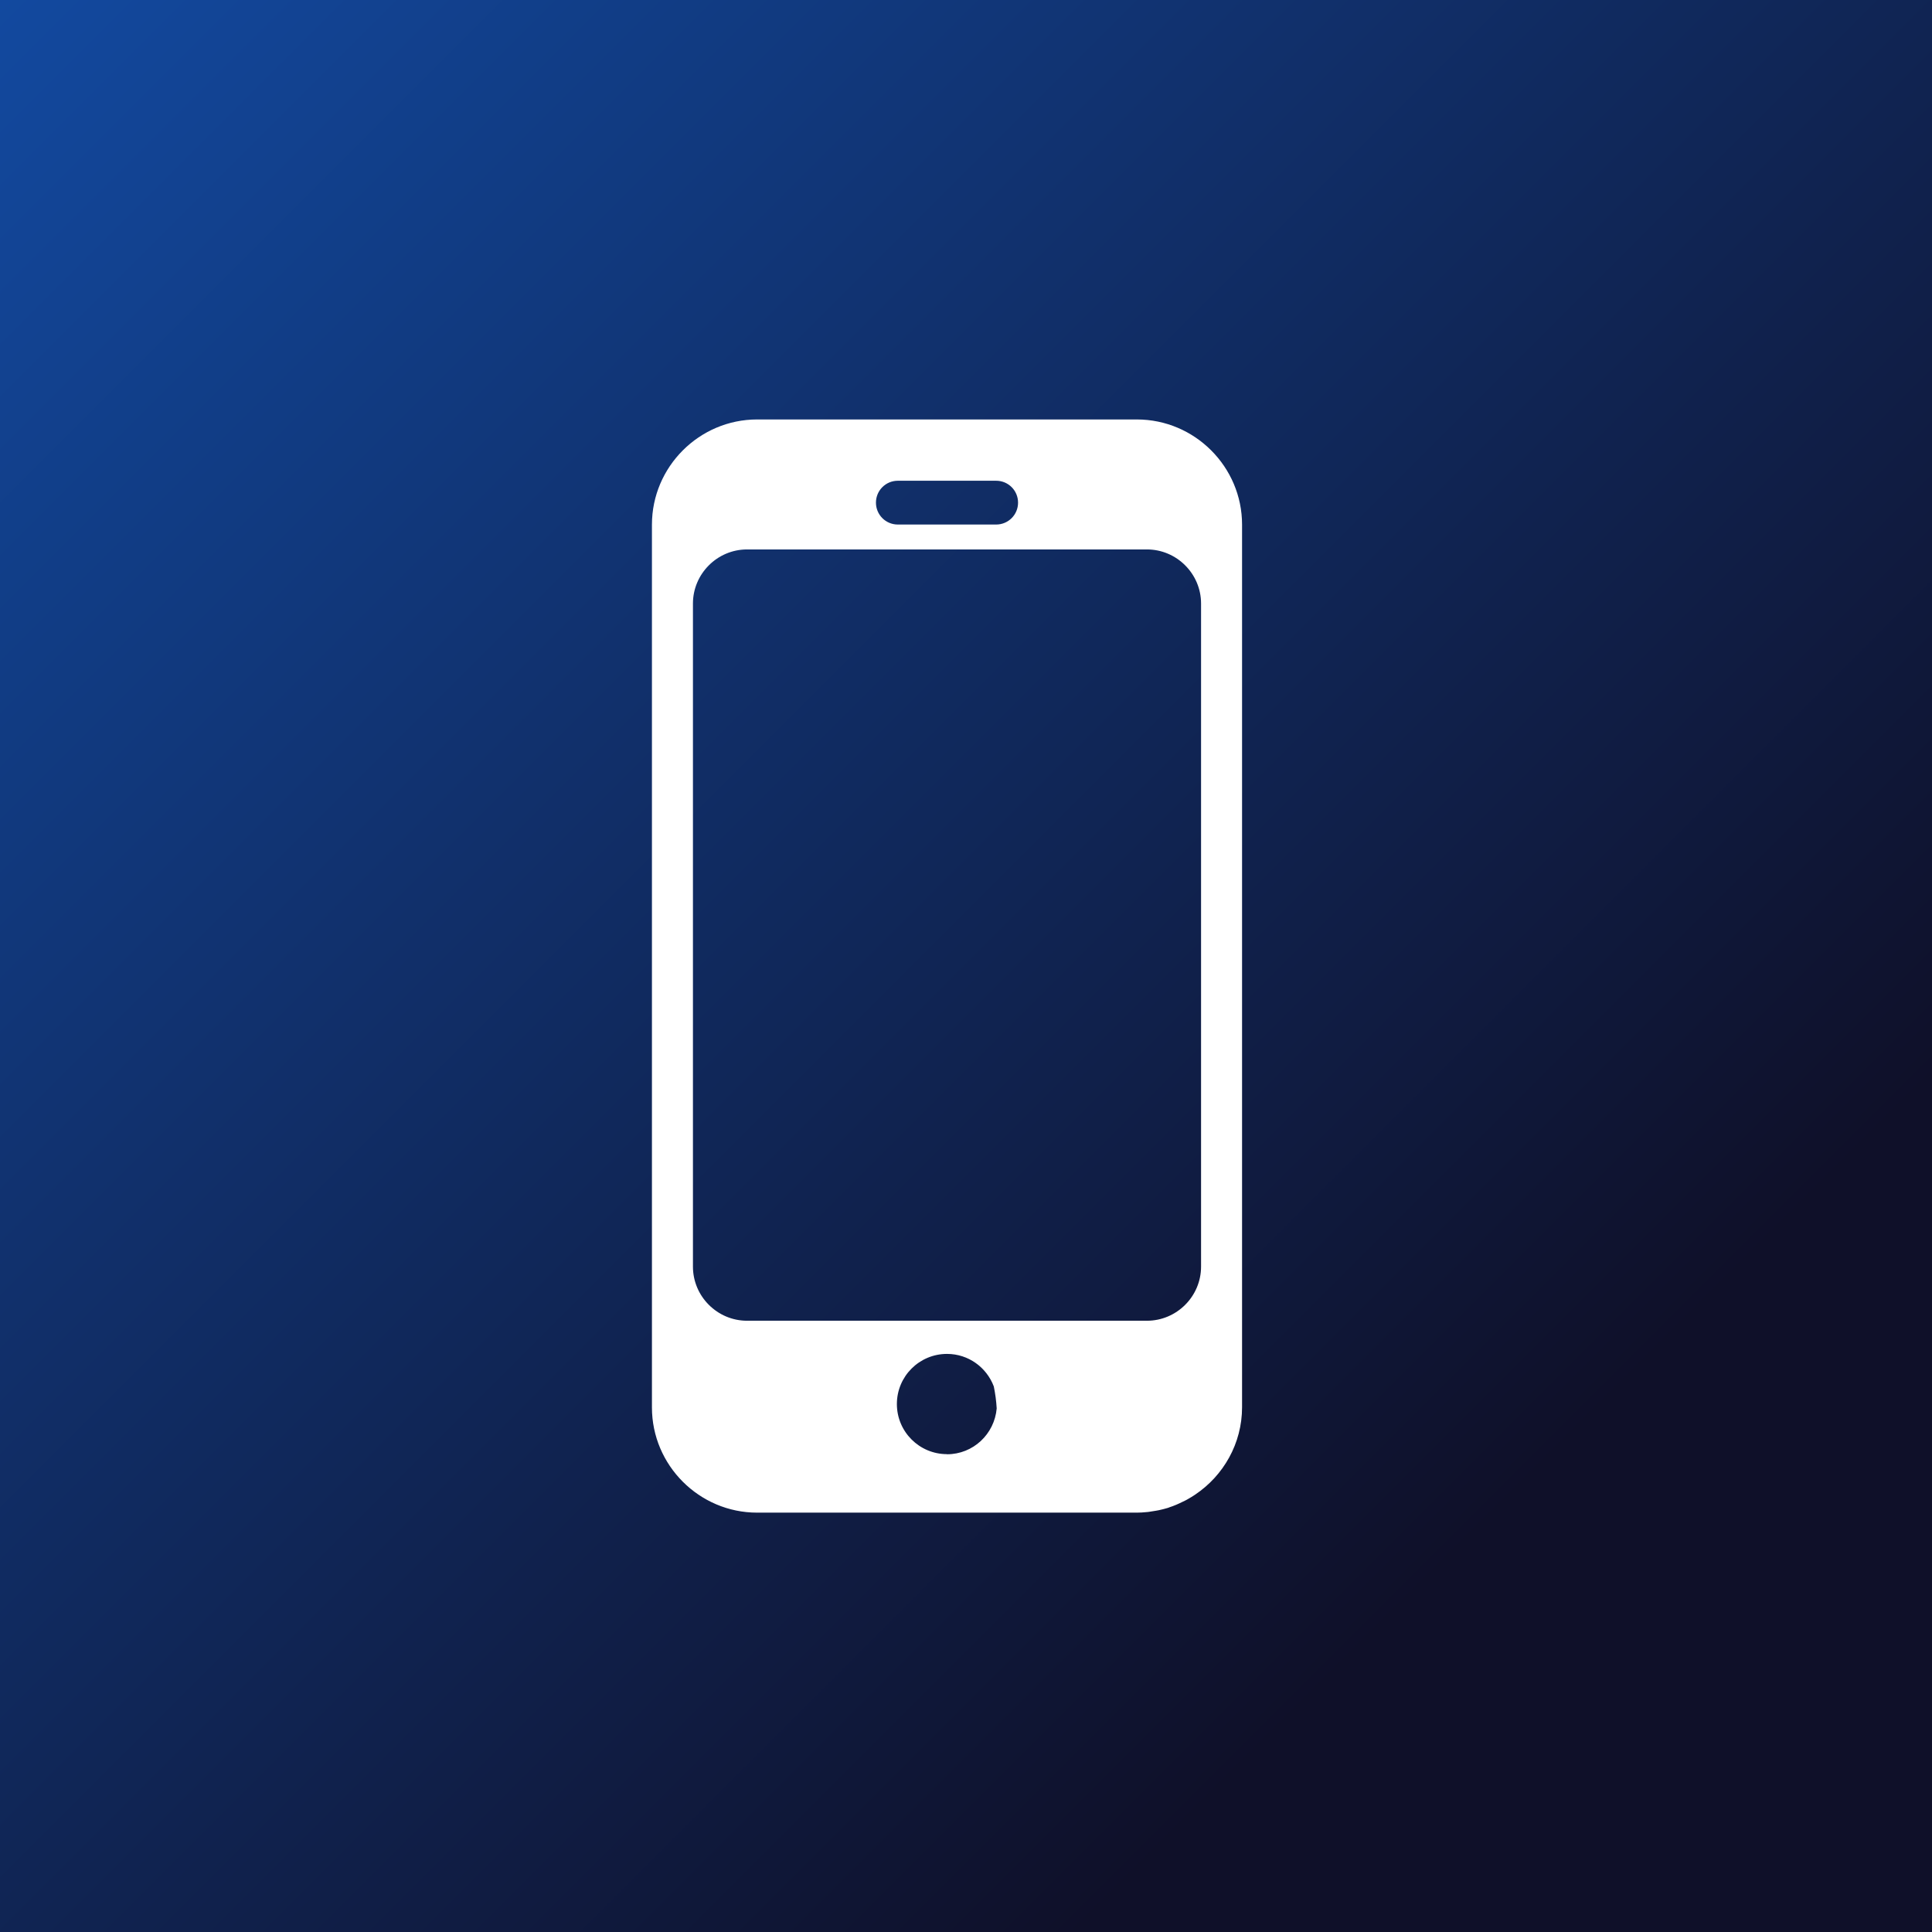 <?xml version="1.0" encoding="UTF-8"?>
<svg id="Layer_1" data-name="Layer 1" xmlns="http://www.w3.org/2000/svg" xmlns:xlink="http://www.w3.org/1999/xlink" viewBox="0 0 180 180">
  <rect x="0" y="0" width="180" height="180" fill="#808080" stroke="none"/>
  <defs>
    <style>
      .cls-1 {
        fill: url(#linear-gradient);
      }

      .cls-2 {
        fill: #fff;
      }
    </style>
    <linearGradient id="linear-gradient" x1="0" y1="0" x2="180" y2="180" gradientTransform="translate(0 180) rotate(-90)" gradientUnits="userSpaceOnUse">
      <stop offset="0" stop-color="#12499f"/>
      <stop offset=".78" stop-color="#0f1029"/>
    </linearGradient>
  </defs>
  <rect class="cls-1" x="0" y="0" width="180" height="180" transform="translate(180 0) rotate(90)"/>
  <path class="cls-2" d="M105.92,39.08h-35.38c-5.39,0-9.8,4.41-9.8,9.8v82.25c0,5.39,4.41,9.8,9.8,9.8h35.38s0,0,0,0c.3,0,.59-.02.89-.05.09,0,.18-.02.27-.03.21-.03.42-.06.63-.1.09-.02.18-.03.27-.05.28-.06.55-.13.82-.21.05-.01.09-.03.13-.05.23-.07.45-.16.67-.25.1-.04.19-.08.29-.13.17-.08.34-.16.5-.24.09-.05.19-.09.28-.15.23-.13.46-.27.68-.42,0,0,0,0,0,0,2.63-1.76,4.37-4.76,4.37-8.14V48.88c0-5.39-4.41-9.8-9.8-9.8ZM83.65,44.79h9.16c1.13,0,2.04.91,2.04,2.04s-.91,2.04-2.04,2.04h-9.16c-1.13,0-2.04-.91-2.04-2.04s.91-2.04,2.04-2.04ZM88.23,135.48c-2.58,0-4.67-2.09-4.67-4.67s2.09-4.67,4.67-4.67c2,0,3.69,1.26,4.36,3.03.14.68.23,1.36.27,2.05-.21,2.39-2.19,4.27-4.63,4.27ZM111.9,118.01c0,2.77-2.27,5.04-5.04,5.04h-37.26c-2.77,0-5.04-2.27-5.04-5.04v-61.78c0-2.77,2.27-5.04,5.04-5.04h37.26c2.77,0,5.04,2.27,5.04,5.04v61.78Z"/>
</svg>
